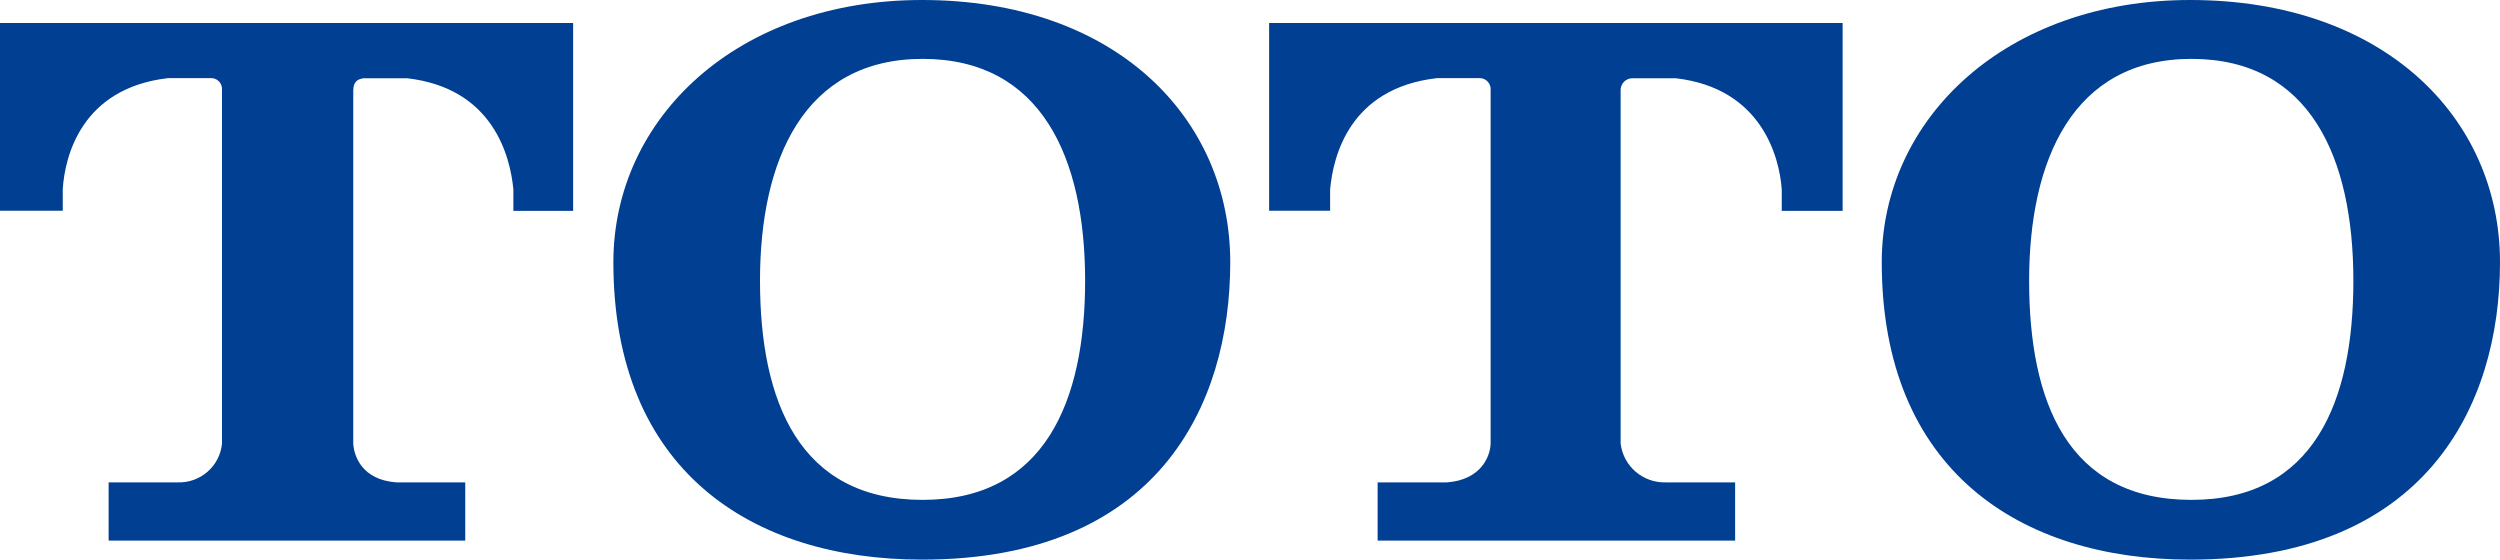 <?xml version="1.0" encoding="UTF-8"?>
<svg id="_レイヤー_1" data-name="レイヤー 1" xmlns="http://www.w3.org/2000/svg" viewBox="0 0 200 44.77">
  <defs>
    <style>
      .cls-1 {
        fill: #003f92;
      }
    </style>
  </defs>
  <g id="_グループ_165" data-name="グループ 165">
    <path id="_パス_828" data-name="パス 828" class="cls-1" d="m0,1.84v15.02h5.02v-1.72c.16-2.62,1.49-8.1,8.43-8.89h3.5c.48.03.85.45.81.94,0,.02,0,.04,0,.06v28.24c-.18,1.81-1.73,3.16-3.55,3.1h-5.52v4.66h28.53v-4.66h-5.51c-2.74-.2-3.39-2.08-3.45-3.1V7.26c0-.84.47-.93.8-1h3.51c6.9.79,8.25,6.27,8.5,8.89v1.72h4.78V1.84H0Z"/>
    <path id="_パス_829" data-name="パス 829" class="cls-1" d="m73.76,0c-14.79,0-24.69,9.45-24.69,20.98,0,16.65,11.05,23.79,24.69,23.79,18.79,0,24.66-12.26,24.66-23.79S89.26,0,73.76,0Zm.05,39.99c-9.87,0-13.01-7.86-13.01-17.53s3.5-17.75,13.01-17.75,13,7.92,13,17.75c0,9.67-3.25,17.53-13,17.53Z"/>
    <path id="_パス_830" data-name="パス 830" class="cls-1" d="m101.53,1.84v15.02h4.88v-1.72c.24-2.62,1.54-8.1,8.56-8.89h3.44c.49.02.87.44.84.93,0,.02,0,.05,0,.07v28.24c-.03,1.02-.77,2.9-3.49,3.1h-5.55v4.66h28.6v-4.66h-5.53c-1.83.06-3.41-1.28-3.63-3.1V7.26c-.03-.52.37-.97.89-1,0,0,0,0,0,0h3.52c6.85.79,8.29,6.27,8.48,8.89v1.72h4.87V1.84h-45.89Z"/>
    <path id="_パス_831" data-name="パス 831" class="cls-1" d="m175.21,0c-14.7,0-24.67,9.45-24.67,20.98,0,16.65,11.08,23.79,24.67,23.79,18.79,0,24.79-12.26,24.79-23.79S190.74,0,175.21,0Zm.11,39.99c-9.93,0-12.99-7.86-12.99-17.53s3.5-17.75,12.99-17.75,12.95,7.92,12.95,17.75c0,9.67-3.17,17.53-12.95,17.53Z"/>
  </g>
</svg>